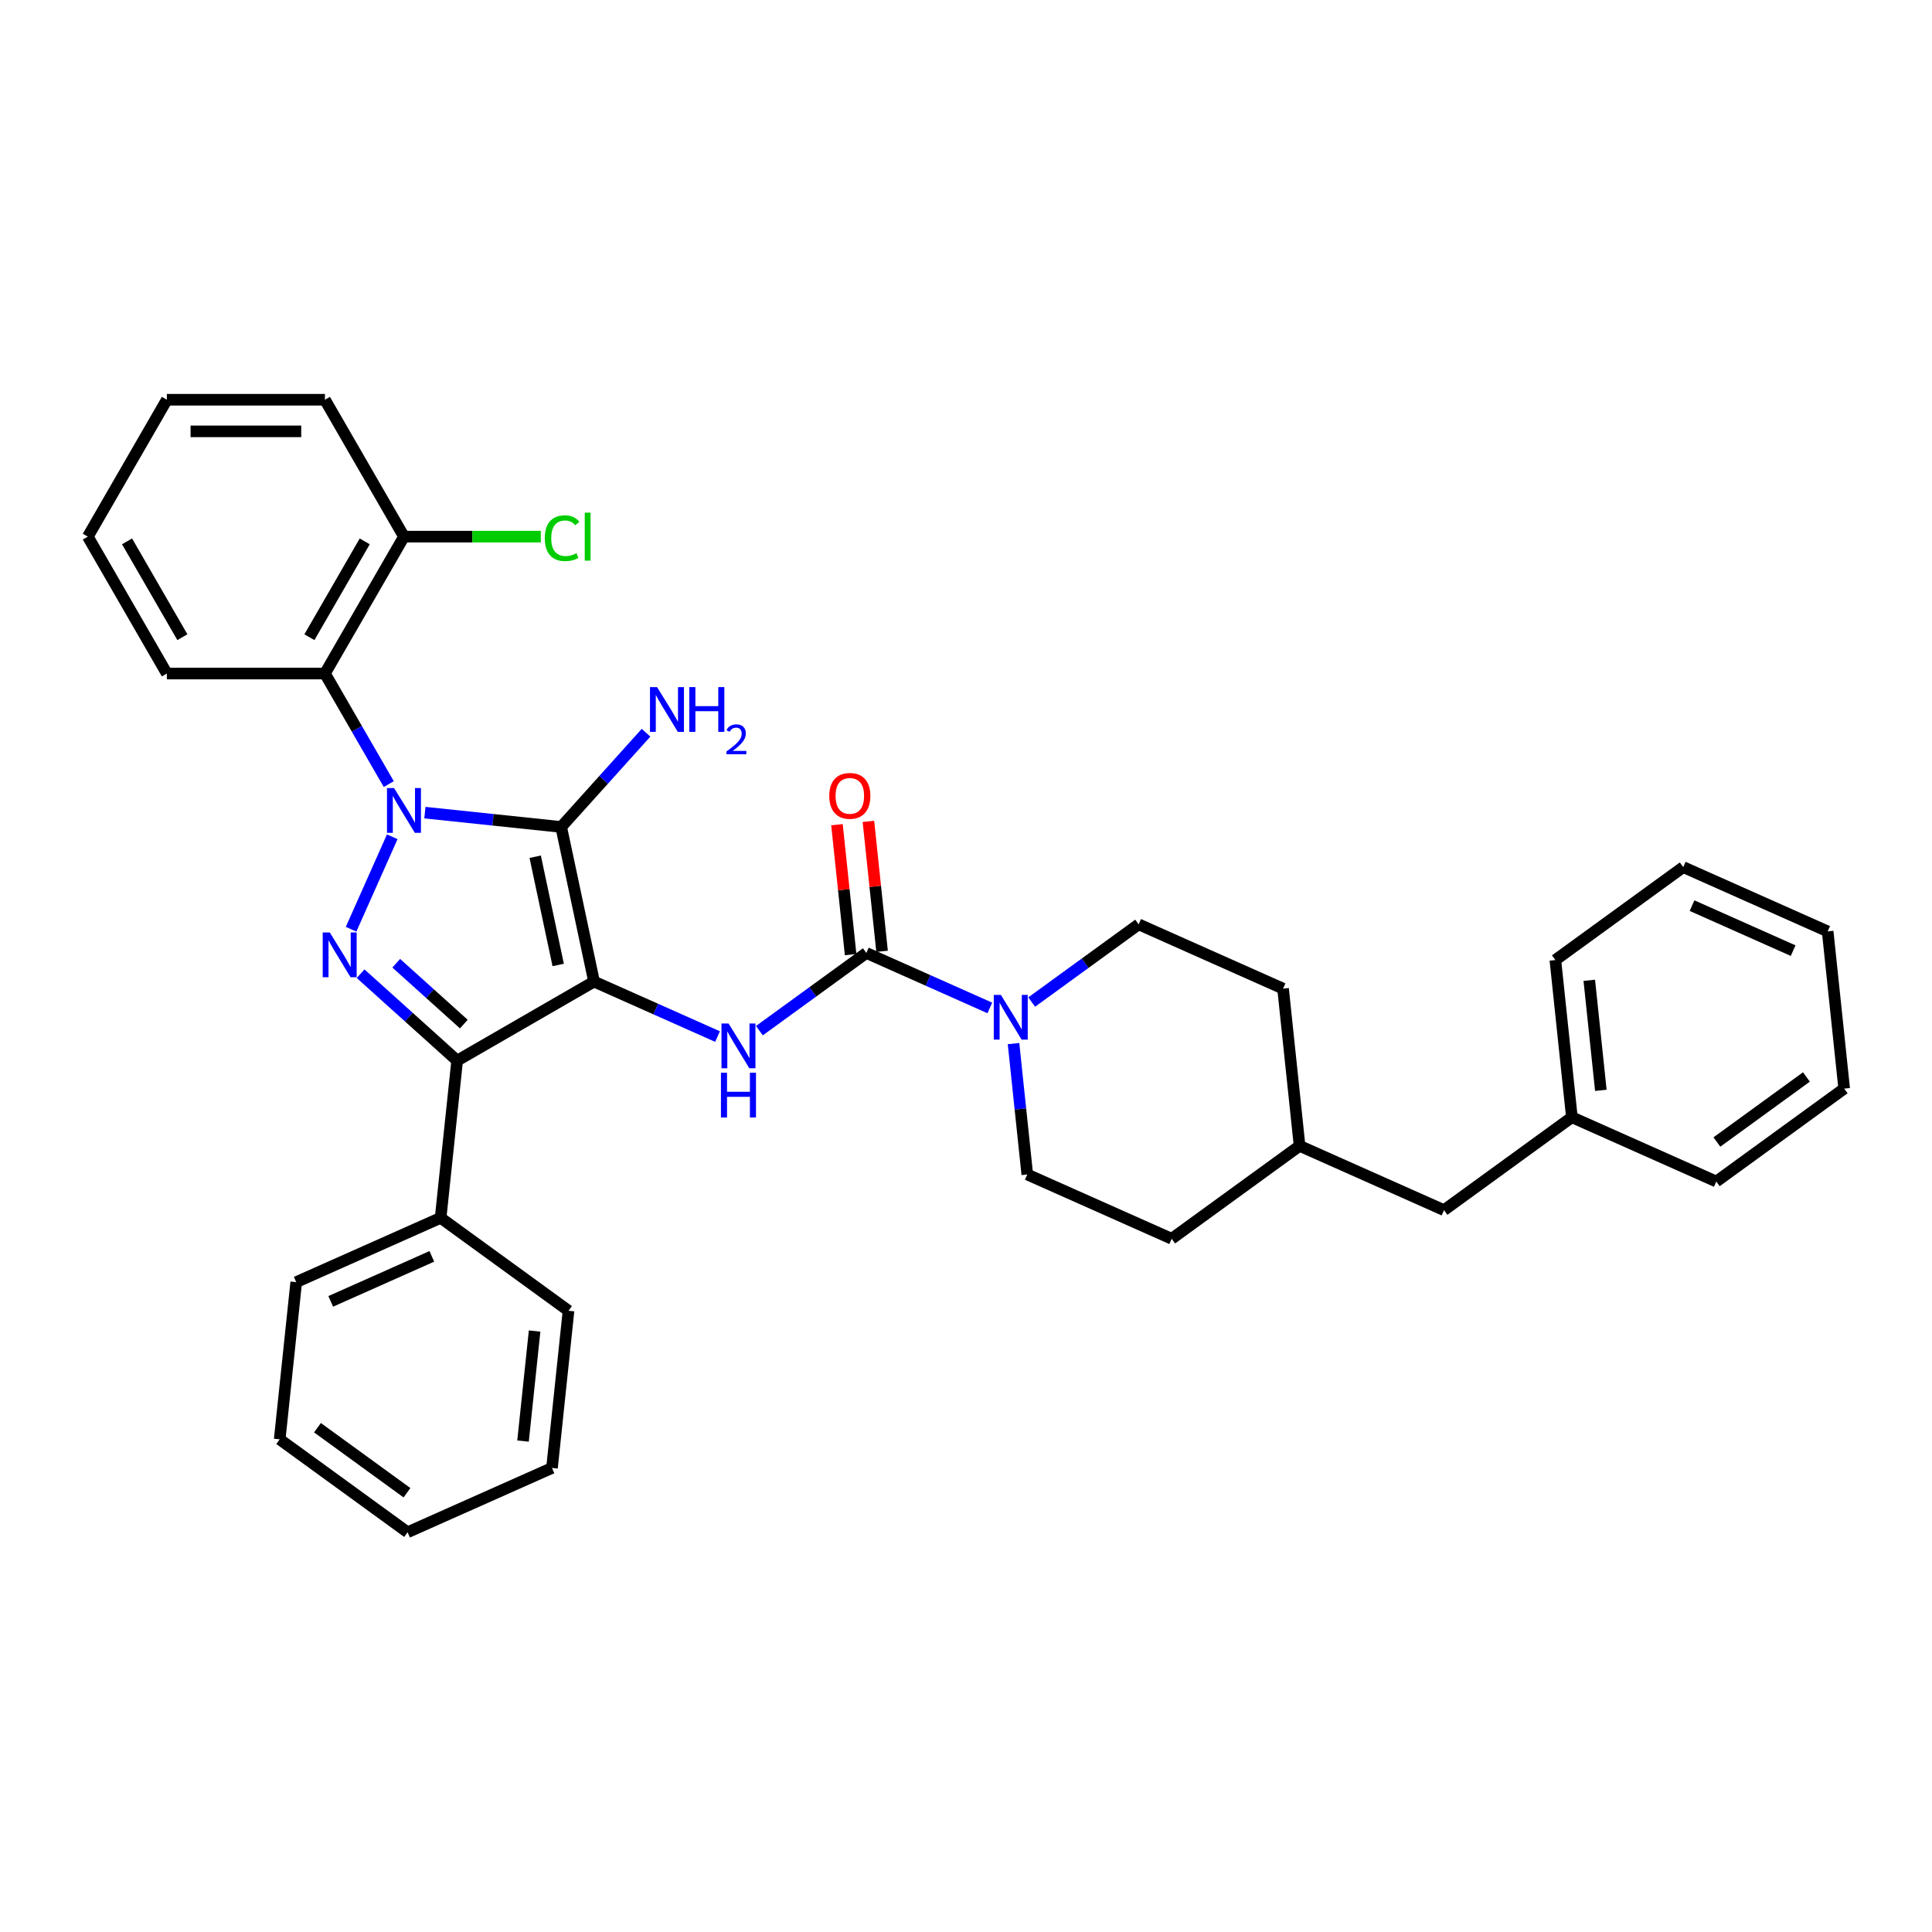 <?xml version='1.0' encoding='iso-8859-1'?>
<svg version='1.1' baseProfile='full'
              xmlns='http://www.w3.org/2000/svg'
                      xmlns:rdkit='http://www.rdkit.org/xml'
                      xmlns:xlink='http://www.w3.org/1999/xlink'
                  xml:space='preserve'
width='1000px' height='1000px' viewBox='0 0 1000 1000'>
<!-- END OF HEADER -->
<rect style='opacity:1.0;fill:#FFFFFF;stroke:none' width='1000' height='1000' x='0' y='0'> </rect>
<path class='bond-1' d='M 307.48,508.067 L 290.469,428.034' style='fill:none;fill-rule:evenodd;stroke:#000000;stroke-width:6px;stroke-linecap:butt;stroke-linejoin:miter;stroke-opacity:1' />
<path class='bond-1' d='M 288.922,499.464 L 277.014,443.441' style='fill:none;fill-rule:evenodd;stroke:#000000;stroke-width:6px;stroke-linecap:butt;stroke-linejoin:miter;stroke-opacity:1' />
<path class='bond-3' d='M 307.48,508.067 L 236.621,548.977' style='fill:none;fill-rule:evenodd;stroke:#000000;stroke-width:6px;stroke-linecap:butt;stroke-linejoin:miter;stroke-opacity:1' />
<path class='bond-4' d='M 307.48,508.067 L 339.437,522.295' style='fill:none;fill-rule:evenodd;stroke:#000000;stroke-width:6px;stroke-linecap:butt;stroke-linejoin:miter;stroke-opacity:1' />
<path class='bond-4' d='M 339.437,522.295 L 371.394,536.523' style='fill:none;fill-rule:evenodd;stroke:#0000FF;stroke-width:6px;stroke-linecap:butt;stroke-linejoin:miter;stroke-opacity:1' />
<path class='bond-0' d='M 219.929,420.62 L 255.199,424.327' style='fill:none;fill-rule:evenodd;stroke:#0000FF;stroke-width:6px;stroke-linecap:butt;stroke-linejoin:miter;stroke-opacity:1' />
<path class='bond-0' d='M 255.199,424.327 L 290.469,428.034' style='fill:none;fill-rule:evenodd;stroke:#000000;stroke-width:6px;stroke-linecap:butt;stroke-linejoin:miter;stroke-opacity:1' />
<path class='bond-6' d='M 201.226,405.85 L 184.706,377.236' style='fill:none;fill-rule:evenodd;stroke:#0000FF;stroke-width:6px;stroke-linecap:butt;stroke-linejoin:miter;stroke-opacity:1' />
<path class='bond-6' d='M 184.706,377.236 L 168.186,348.623' style='fill:none;fill-rule:evenodd;stroke:#000000;stroke-width:6px;stroke-linecap:butt;stroke-linejoin:miter;stroke-opacity:1' />
<path class='bond-34' d='M 203.027,433.113 L 181.72,480.97' style='fill:none;fill-rule:evenodd;stroke:#0000FF;stroke-width:6px;stroke-linecap:butt;stroke-linejoin:miter;stroke-opacity:1' />
<path class='bond-9' d='M 290.469,428.034 L 312.427,403.647' style='fill:none;fill-rule:evenodd;stroke:#000000;stroke-width:6px;stroke-linecap:butt;stroke-linejoin:miter;stroke-opacity:1' />
<path class='bond-9' d='M 312.427,403.647 L 334.384,379.261' style='fill:none;fill-rule:evenodd;stroke:#0000FF;stroke-width:6px;stroke-linecap:butt;stroke-linejoin:miter;stroke-opacity:1' />
<path class='bond-2' d='M 186.65,503.983 L 211.635,526.48' style='fill:none;fill-rule:evenodd;stroke:#0000FF;stroke-width:6px;stroke-linecap:butt;stroke-linejoin:miter;stroke-opacity:1' />
<path class='bond-2' d='M 211.635,526.48 L 236.621,548.977' style='fill:none;fill-rule:evenodd;stroke:#000000;stroke-width:6px;stroke-linecap:butt;stroke-linejoin:miter;stroke-opacity:1' />
<path class='bond-2' d='M 205.095,498.571 L 222.585,514.319' style='fill:none;fill-rule:evenodd;stroke:#0000FF;stroke-width:6px;stroke-linecap:butt;stroke-linejoin:miter;stroke-opacity:1' />
<path class='bond-2' d='M 222.585,514.319 L 240.075,530.067' style='fill:none;fill-rule:evenodd;stroke:#000000;stroke-width:6px;stroke-linecap:butt;stroke-linejoin:miter;stroke-opacity:1' />
<path class='bond-8' d='M 236.621,548.977 L 228.069,630.35' style='fill:none;fill-rule:evenodd;stroke:#000000;stroke-width:6px;stroke-linecap:butt;stroke-linejoin:miter;stroke-opacity:1' />
<path class='bond-5' d='M 393.06,533.476 L 420.741,513.365' style='fill:none;fill-rule:evenodd;stroke:#0000FF;stroke-width:6px;stroke-linecap:butt;stroke-linejoin:miter;stroke-opacity:1' />
<path class='bond-5' d='M 420.741,513.365 L 448.422,493.253' style='fill:none;fill-rule:evenodd;stroke:#000000;stroke-width:6px;stroke-linecap:butt;stroke-linejoin:miter;stroke-opacity:1' />
<path class='bond-7' d='M 448.422,493.253 L 480.379,507.482' style='fill:none;fill-rule:evenodd;stroke:#000000;stroke-width:6px;stroke-linecap:butt;stroke-linejoin:miter;stroke-opacity:1' />
<path class='bond-7' d='M 480.379,507.482 L 512.336,521.71' style='fill:none;fill-rule:evenodd;stroke:#0000FF;stroke-width:6px;stroke-linecap:butt;stroke-linejoin:miter;stroke-opacity:1' />
<path class='bond-10' d='M 456.559,492.398 L 453.025,458.773' style='fill:none;fill-rule:evenodd;stroke:#000000;stroke-width:6px;stroke-linecap:butt;stroke-linejoin:miter;stroke-opacity:1' />
<path class='bond-10' d='M 453.025,458.773 L 449.491,425.148' style='fill:none;fill-rule:evenodd;stroke:#FF0000;stroke-width:6px;stroke-linecap:butt;stroke-linejoin:miter;stroke-opacity:1' />
<path class='bond-10' d='M 440.284,494.109 L 436.75,460.484' style='fill:none;fill-rule:evenodd;stroke:#000000;stroke-width:6px;stroke-linecap:butt;stroke-linejoin:miter;stroke-opacity:1' />
<path class='bond-10' d='M 436.75,460.484 L 433.216,426.858' style='fill:none;fill-rule:evenodd;stroke:#FF0000;stroke-width:6px;stroke-linecap:butt;stroke-linejoin:miter;stroke-opacity:1' />
<path class='bond-11' d='M 168.186,348.623 L 209.096,277.764' style='fill:none;fill-rule:evenodd;stroke:#000000;stroke-width:6px;stroke-linecap:butt;stroke-linejoin:miter;stroke-opacity:1' />
<path class='bond-11' d='M 160.151,329.812 L 188.788,280.211' style='fill:none;fill-rule:evenodd;stroke:#000000;stroke-width:6px;stroke-linecap:butt;stroke-linejoin:miter;stroke-opacity:1' />
<path class='bond-19' d='M 168.186,348.623 L 86.365,348.623' style='fill:none;fill-rule:evenodd;stroke:#000000;stroke-width:6px;stroke-linecap:butt;stroke-linejoin:miter;stroke-opacity:1' />
<path class='bond-12' d='M 534.002,518.662 L 561.682,498.551' style='fill:none;fill-rule:evenodd;stroke:#0000FF;stroke-width:6px;stroke-linecap:butt;stroke-linejoin:miter;stroke-opacity:1' />
<path class='bond-12' d='M 561.682,498.551 L 589.363,478.44' style='fill:none;fill-rule:evenodd;stroke:#000000;stroke-width:6px;stroke-linecap:butt;stroke-linejoin:miter;stroke-opacity:1' />
<path class='bond-13' d='M 524.601,540.164 L 528.161,574.035' style='fill:none;fill-rule:evenodd;stroke:#0000FF;stroke-width:6px;stroke-linecap:butt;stroke-linejoin:miter;stroke-opacity:1' />
<path class='bond-13' d='M 528.161,574.035 L 531.721,607.906' style='fill:none;fill-rule:evenodd;stroke:#000000;stroke-width:6px;stroke-linecap:butt;stroke-linejoin:miter;stroke-opacity:1' />
<path class='bond-21' d='M 228.069,630.35 L 153.322,663.629' style='fill:none;fill-rule:evenodd;stroke:#000000;stroke-width:6px;stroke-linecap:butt;stroke-linejoin:miter;stroke-opacity:1' />
<path class='bond-21' d='M 223.513,650.291 L 171.19,673.587' style='fill:none;fill-rule:evenodd;stroke:#000000;stroke-width:6px;stroke-linecap:butt;stroke-linejoin:miter;stroke-opacity:1' />
<path class='bond-22' d='M 228.069,630.35 L 294.263,678.443' style='fill:none;fill-rule:evenodd;stroke:#000000;stroke-width:6px;stroke-linecap:butt;stroke-linejoin:miter;stroke-opacity:1' />
<path class='bond-14' d='M 209.096,277.764 L 244.516,277.764' style='fill:none;fill-rule:evenodd;stroke:#000000;stroke-width:6px;stroke-linecap:butt;stroke-linejoin:miter;stroke-opacity:1' />
<path class='bond-14' d='M 244.516,277.764 L 279.937,277.764' style='fill:none;fill-rule:evenodd;stroke:#00CC00;stroke-width:6px;stroke-linecap:butt;stroke-linejoin:miter;stroke-opacity:1' />
<path class='bond-23' d='M 209.096,277.764 L 168.186,206.905' style='fill:none;fill-rule:evenodd;stroke:#000000;stroke-width:6px;stroke-linecap:butt;stroke-linejoin:miter;stroke-opacity:1' />
<path class='bond-17' d='M 589.363,478.44 L 664.11,511.719' style='fill:none;fill-rule:evenodd;stroke:#000000;stroke-width:6px;stroke-linecap:butt;stroke-linejoin:miter;stroke-opacity:1' />
<path class='bond-16' d='M 531.721,607.906 L 606.468,641.185' style='fill:none;fill-rule:evenodd;stroke:#000000;stroke-width:6px;stroke-linecap:butt;stroke-linejoin:miter;stroke-opacity:1' />
<path class='bond-15' d='M 747.41,626.371 L 672.663,593.092' style='fill:none;fill-rule:evenodd;stroke:#000000;stroke-width:6px;stroke-linecap:butt;stroke-linejoin:miter;stroke-opacity:1' />
<path class='bond-20' d='M 747.41,626.371 L 813.604,578.278' style='fill:none;fill-rule:evenodd;stroke:#000000;stroke-width:6px;stroke-linecap:butt;stroke-linejoin:miter;stroke-opacity:1' />
<path class='bond-18' d='M 606.468,641.185 L 672.663,593.092' style='fill:none;fill-rule:evenodd;stroke:#000000;stroke-width:6px;stroke-linecap:butt;stroke-linejoin:miter;stroke-opacity:1' />
<path class='bond-36' d='M 664.11,511.719 L 672.663,593.092' style='fill:none;fill-rule:evenodd;stroke:#000000;stroke-width:6px;stroke-linecap:butt;stroke-linejoin:miter;stroke-opacity:1' />
<path class='bond-26' d='M 86.365,348.623 L 45.455,277.764' style='fill:none;fill-rule:evenodd;stroke:#000000;stroke-width:6px;stroke-linecap:butt;stroke-linejoin:miter;stroke-opacity:1' />
<path class='bond-26' d='M 94.4,329.812 L 65.763,280.211' style='fill:none;fill-rule:evenodd;stroke:#000000;stroke-width:6px;stroke-linecap:butt;stroke-linejoin:miter;stroke-opacity:1' />
<path class='bond-24' d='M 813.604,578.278 L 805.051,496.906' style='fill:none;fill-rule:evenodd;stroke:#000000;stroke-width:6px;stroke-linecap:butt;stroke-linejoin:miter;stroke-opacity:1' />
<path class='bond-24' d='M 828.596,564.362 L 822.609,507.401' style='fill:none;fill-rule:evenodd;stroke:#000000;stroke-width:6px;stroke-linecap:butt;stroke-linejoin:miter;stroke-opacity:1' />
<path class='bond-25' d='M 813.604,578.278 L 888.351,611.558' style='fill:none;fill-rule:evenodd;stroke:#000000;stroke-width:6px;stroke-linecap:butt;stroke-linejoin:miter;stroke-opacity:1' />
<path class='bond-29' d='M 153.322,663.629 L 144.769,745.002' style='fill:none;fill-rule:evenodd;stroke:#000000;stroke-width:6px;stroke-linecap:butt;stroke-linejoin:miter;stroke-opacity:1' />
<path class='bond-27' d='M 294.263,678.443 L 285.711,759.816' style='fill:none;fill-rule:evenodd;stroke:#000000;stroke-width:6px;stroke-linecap:butt;stroke-linejoin:miter;stroke-opacity:1' />
<path class='bond-27' d='M 276.706,688.938 L 270.719,745.899' style='fill:none;fill-rule:evenodd;stroke:#000000;stroke-width:6px;stroke-linecap:butt;stroke-linejoin:miter;stroke-opacity:1' />
<path class='bond-28' d='M 168.186,206.905 L 86.365,206.905' style='fill:none;fill-rule:evenodd;stroke:#000000;stroke-width:6px;stroke-linecap:butt;stroke-linejoin:miter;stroke-opacity:1' />
<path class='bond-28' d='M 155.913,223.269 L 98.638,223.269' style='fill:none;fill-rule:evenodd;stroke:#000000;stroke-width:6px;stroke-linecap:butt;stroke-linejoin:miter;stroke-opacity:1' />
<path class='bond-31' d='M 805.051,496.906 L 871.246,448.813' style='fill:none;fill-rule:evenodd;stroke:#000000;stroke-width:6px;stroke-linecap:butt;stroke-linejoin:miter;stroke-opacity:1' />
<path class='bond-30' d='M 888.351,611.558 L 954.545,563.465' style='fill:none;fill-rule:evenodd;stroke:#000000;stroke-width:6px;stroke-linecap:butt;stroke-linejoin:miter;stroke-opacity:1' />
<path class='bond-30' d='M 888.662,591.105 L 934.998,557.44' style='fill:none;fill-rule:evenodd;stroke:#000000;stroke-width:6px;stroke-linecap:butt;stroke-linejoin:miter;stroke-opacity:1' />
<path class='bond-37' d='M 45.455,277.764 L 86.365,206.905' style='fill:none;fill-rule:evenodd;stroke:#000000;stroke-width:6px;stroke-linecap:butt;stroke-linejoin:miter;stroke-opacity:1' />
<path class='bond-32' d='M 285.711,759.816 L 210.963,793.095' style='fill:none;fill-rule:evenodd;stroke:#000000;stroke-width:6px;stroke-linecap:butt;stroke-linejoin:miter;stroke-opacity:1' />
<path class='bond-35' d='M 144.769,745.002 L 210.963,793.095' style='fill:none;fill-rule:evenodd;stroke:#000000;stroke-width:6px;stroke-linecap:butt;stroke-linejoin:miter;stroke-opacity:1' />
<path class='bond-35' d='M 164.317,738.977 L 210.653,772.642' style='fill:none;fill-rule:evenodd;stroke:#000000;stroke-width:6px;stroke-linecap:butt;stroke-linejoin:miter;stroke-opacity:1' />
<path class='bond-33' d='M 954.545,563.465 L 945.993,482.092' style='fill:none;fill-rule:evenodd;stroke:#000000;stroke-width:6px;stroke-linecap:butt;stroke-linejoin:miter;stroke-opacity:1' />
<path class='bond-38' d='M 871.246,448.813 L 945.993,482.092' style='fill:none;fill-rule:evenodd;stroke:#000000;stroke-width:6px;stroke-linecap:butt;stroke-linejoin:miter;stroke-opacity:1' />
<path class='bond-38' d='M 875.802,468.754 L 928.125,492.05' style='fill:none;fill-rule:evenodd;stroke:#000000;stroke-width:6px;stroke-linecap:butt;stroke-linejoin:miter;stroke-opacity:1' />
<path  class='atom-1' d='M 203.974 407.896
L 211.567 420.169
Q 212.32 421.38, 213.531 423.573
Q 214.742 425.765, 214.807 425.896
L 214.807 407.896
L 217.884 407.896
L 217.884 431.067
L 214.709 431.067
L 206.56 417.649
Q 205.611 416.078, 204.596 414.278
Q 203.614 412.478, 203.32 411.921
L 203.32 431.067
L 200.309 431.067
L 200.309 407.896
L 203.974 407.896
' fill='#0000FF'/>
<path  class='atom-3' d='M 170.695 482.643
L 178.288 494.916
Q 179.04 496.127, 180.251 498.32
Q 181.462 500.512, 181.528 500.643
L 181.528 482.643
L 184.604 482.643
L 184.604 505.814
L 181.43 505.814
L 173.28 492.396
Q 172.331 490.825, 171.316 489.025
Q 170.335 487.225, 170.04 486.668
L 170.04 505.814
L 167.029 505.814
L 167.029 482.643
L 170.695 482.643
' fill='#0000FF'/>
<path  class='atom-5' d='M 377.105 529.761
L 384.698 542.034
Q 385.451 543.245, 386.662 545.438
Q 387.873 547.63, 387.938 547.761
L 387.938 529.761
L 391.015 529.761
L 391.015 552.932
L 387.84 552.932
L 379.691 539.514
Q 378.742 537.943, 377.727 536.143
Q 376.745 534.343, 376.451 533.786
L 376.451 552.932
L 373.44 552.932
L 373.44 529.761
L 377.105 529.761
' fill='#0000FF'/>
<path  class='atom-5' d='M 373.161 555.249
L 376.303 555.249
L 376.303 565.101
L 388.151 565.101
L 388.151 555.249
L 391.293 555.249
L 391.293 578.421
L 388.151 578.421
L 388.151 567.719
L 376.303 567.719
L 376.303 578.421
L 373.161 578.421
L 373.161 555.249
' fill='#0000FF'/>
<path  class='atom-8' d='M 518.047 514.947
L 525.64 527.22
Q 526.392 528.431, 527.603 530.624
Q 528.814 532.817, 528.88 532.948
L 528.88 514.947
L 531.956 514.947
L 531.956 538.119
L 528.782 538.119
L 520.632 524.7
Q 519.683 523.129, 518.668 521.329
Q 517.687 519.529, 517.392 518.973
L 517.392 538.119
L 514.381 538.119
L 514.381 514.947
L 518.047 514.947
' fill='#0000FF'/>
<path  class='atom-10' d='M 340.095 355.644
L 347.688 367.917
Q 348.441 369.128, 349.652 371.321
Q 350.863 373.513, 350.929 373.644
L 350.929 355.644
L 354.005 355.644
L 354.005 378.815
L 350.83 378.815
L 342.681 365.397
Q 341.732 363.826, 340.717 362.026
Q 339.735 360.226, 339.441 359.669
L 339.441 378.815
L 336.43 378.815
L 336.43 355.644
L 340.095 355.644
' fill='#0000FF'/>
<path  class='atom-10' d='M 356.787 355.644
L 359.929 355.644
L 359.929 365.495
L 371.777 365.495
L 371.777 355.644
L 374.918 355.644
L 374.918 378.815
L 371.777 378.815
L 371.777 368.113
L 359.929 368.113
L 359.929 378.815
L 356.787 378.815
L 356.787 355.644
' fill='#0000FF'/>
<path  class='atom-10' d='M 376.042 378.002
Q 376.603 376.555, 377.943 375.756
Q 379.282 374.935, 381.139 374.935
Q 383.451 374.935, 384.747 376.188
Q 386.043 377.441, 386.043 379.666
Q 386.043 381.934, 384.358 384.051
Q 382.695 386.167, 379.239 388.673
L 386.302 388.673
L 386.302 390.401
L 375.998 390.401
L 375.998 388.954
Q 378.85 386.923, 380.535 385.411
Q 382.241 383.899, 383.062 382.538
Q 383.883 381.178, 383.883 379.774
Q 383.883 378.305, 383.148 377.484
Q 382.414 376.663, 381.139 376.663
Q 379.908 376.663, 379.087 377.16
Q 378.267 377.657, 377.683 378.758
L 376.042 378.002
' fill='#0000FF'/>
<path  class='atom-11' d='M 429.232 411.946
Q 429.232 406.383, 431.981 403.273
Q 434.731 400.164, 439.869 400.164
Q 445.007 400.164, 447.757 403.273
Q 450.506 406.383, 450.506 411.946
Q 450.506 417.576, 447.724 420.783
Q 444.942 423.958, 439.869 423.958
Q 434.763 423.958, 431.981 420.783
Q 429.232 417.608, 429.232 411.946
M 439.869 421.339
Q 443.404 421.339, 445.302 418.983
Q 447.233 416.594, 447.233 411.946
Q 447.233 407.397, 445.302 405.106
Q 443.404 402.782, 439.869 402.782
Q 436.334 402.782, 434.403 405.073
Q 432.505 407.364, 432.505 411.946
Q 432.505 416.626, 434.403 418.983
Q 436.334 421.339, 439.869 421.339
' fill='#FF0000'/>
<path  class='atom-15' d='M 281.982 278.566
Q 281.982 272.805, 284.666 269.794
Q 287.382 266.751, 292.521 266.751
Q 297.299 266.751, 299.852 270.122
L 297.692 271.889
Q 295.826 269.434, 292.521 269.434
Q 289.019 269.434, 287.153 271.791
Q 285.32 274.115, 285.32 278.566
Q 285.32 283.148, 287.219 285.504
Q 289.15 287.86, 292.881 287.86
Q 295.433 287.86, 298.412 286.322
L 299.328 288.777
Q 298.117 289.562, 296.284 290.021
Q 294.452 290.479, 292.422 290.479
Q 287.382 290.479, 284.666 287.402
Q 281.982 284.326, 281.982 278.566
' fill='#00CC00'/>
<path  class='atom-15' d='M 302.666 265.343
L 305.677 265.343
L 305.677 290.184
L 302.666 290.184
L 302.666 265.343
' fill='#00CC00'/>
</svg>
